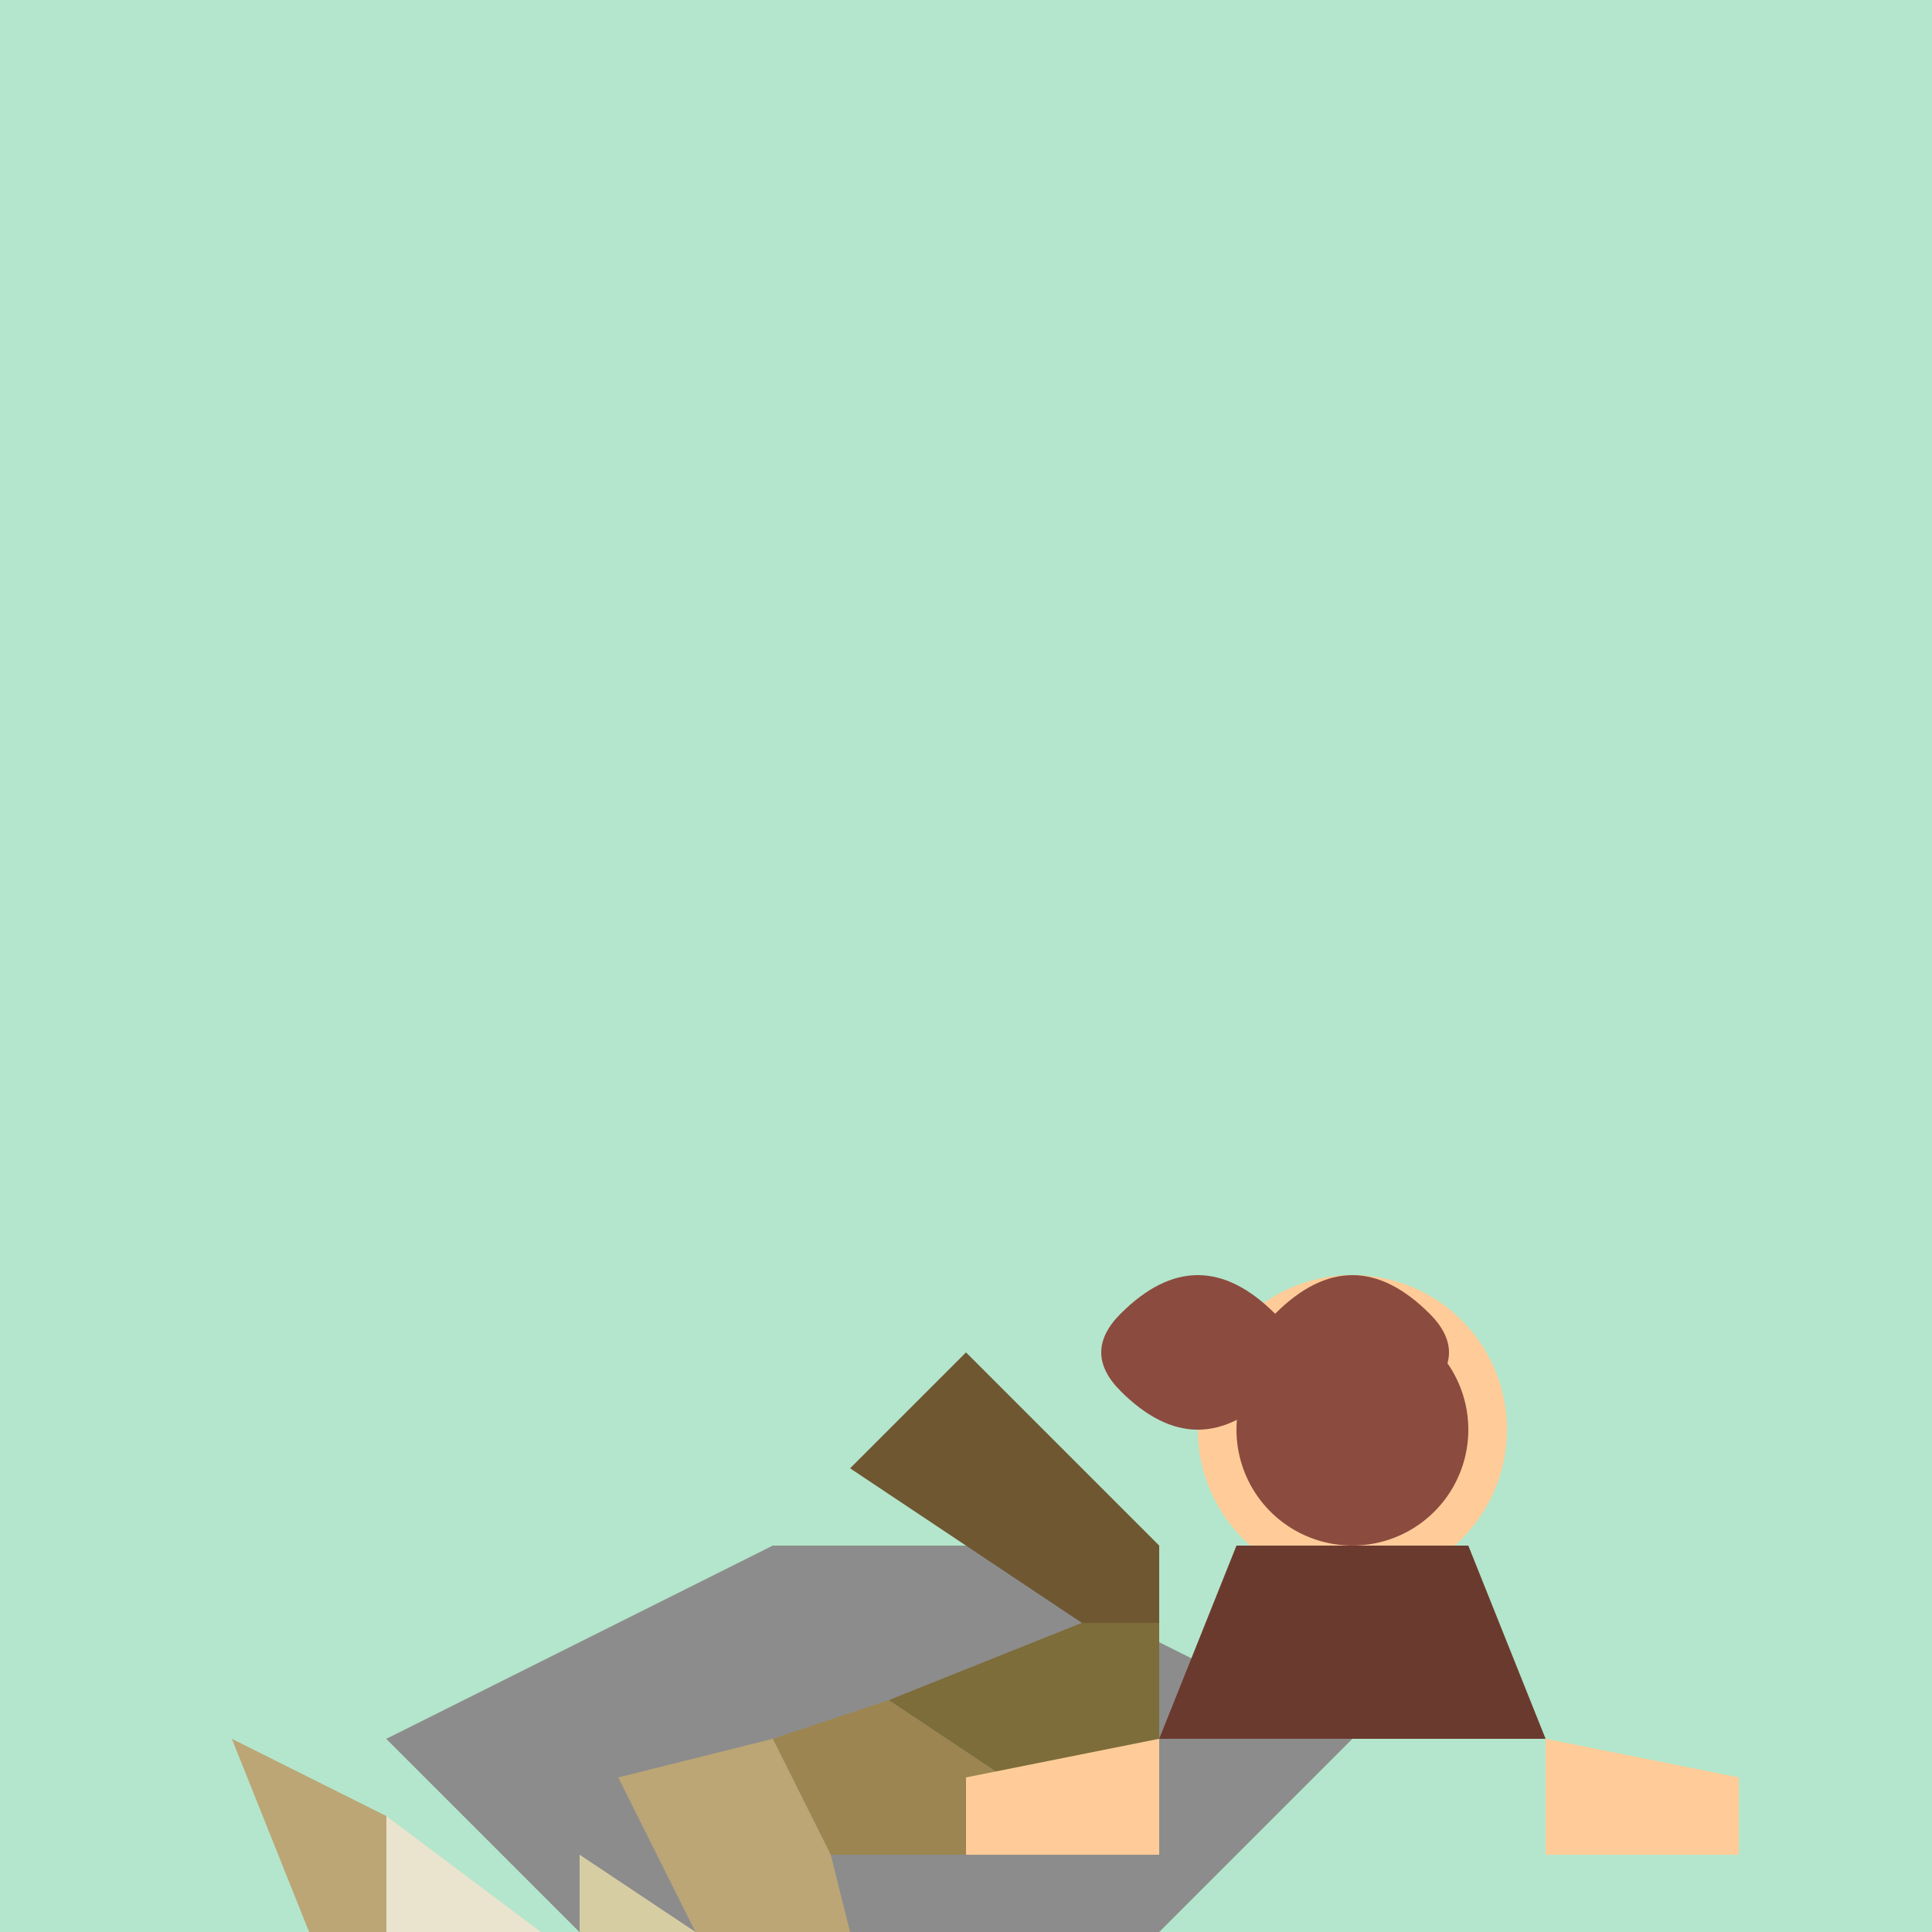 <!--

Generated by DrawGPT.
Free, open source, AI generated images in SVG, PNG, and HTML Canvas format.
https://drawgpt.ai

Created: 2023-09-27T20:26:35.789Z
Link: https://drawgpt.ai/prompt/106527/

-->
<svg xmlns="http://www.w3.org/2000/svg" xmlns:xlink="http://www.w3.org/1999/xlink" width="500" height="500"><defs/><g><rect fill="#b3e6cc" stroke="none" x="0" y="0" width="512" height="512"/><path fill="#8c8c8c" stroke="none" paint-order="stroke fill markers" d=" M 200 400 L 100 450 L 150 500 L 300 500 L 350 450 L 250 400 Z"/><path fill="#8c8c8c" stroke="none" paint-order="stroke fill markers" d=" M 100 450 L 250 400 L 300 450 L 150 500 Z"/><path fill="#6e5731" stroke="none" paint-order="stroke fill markers" d=" M 300 400 L 250 350 L 220 380 L 280 420 L 300 420 Z"/><path fill="#7d6d3a" stroke="none" paint-order="stroke fill markers" d=" M 300 420 L 280 420 L 230 440 L 260 460 L 300 460 Z"/><path fill="#9c8550" stroke="none" paint-order="stroke fill markers" d=" M 260 460 L 230 440 L 200 450 L 215 480 L 260 480 Z"/><path fill="#bca676" stroke="none" paint-order="stroke fill markers" d=" M 215 480 L 200 450 L 160 460 L 180 500 L 220 500 Z"/><path fill="#d7cda3" stroke="none" paint-order="stroke fill markers" d=" M 220 500 L 180 500 L 150 480 L 150 540 L 220 540 Z"/><path fill="#eae4cf" stroke="none" paint-order="stroke fill markers" d=" M 220 540 L 150 540 L 140 500 L 100 470 L 100 540 L 220 540 Z"/><path fill="#bca676" stroke="none" paint-order="stroke fill markers" d=" M 100 540 L 100 470 L 60 450 L 80 500 L 140 500 Z"/><path fill="#ffcc99" stroke="none" paint-order="stroke fill markers" d=" M 390 370 A 40 40 0 1 1 390 369.96 Z"/><path fill="#8c4b3f" stroke="none" paint-order="stroke fill markers" d=" M 380 370 A 30 30 0 1 1 380 369.97 Z"/><path fill="#000" stroke="none" paint-order="stroke fill markers" d=" M 345 360 A 5 5 0 1 1 345 359.995 Z"/><path fill="#000" stroke="none" paint-order="stroke fill markers" d=" M 365 360 A 5 5 0 1 1 365 359.995 Z"/><path fill="#6b3a2e" stroke="none" paint-order="stroke fill markers" d=" M 320 400 L 380 400 L 400 450 L 300 450 Z"/><path fill="#ffcc99" stroke="none" paint-order="stroke fill markers" d=" M 300 450 L 250 460 L 250 480 L 300 480 Z"/><path fill="#ffcc99" stroke="none" paint-order="stroke fill markers" d=" M 400 450 L 450 460 L 450 480 L 400 480 Z"/><path fill="#8c4b3f" stroke="none" paint-order="stroke fill markers" d=" M 330 340 Q 310 320 290 340 Q 280 350 290 360 Q 310 380 330 360 Q 340 350 330 340 Z"/><path fill="#8c4b3f" stroke="none" paint-order="stroke fill markers" d=" M 330 340 Q 350 320 370 340 Q 380 350 370 360 Q 350 380 330 360 Q 320 350 330 340 Z"/></g></svg>